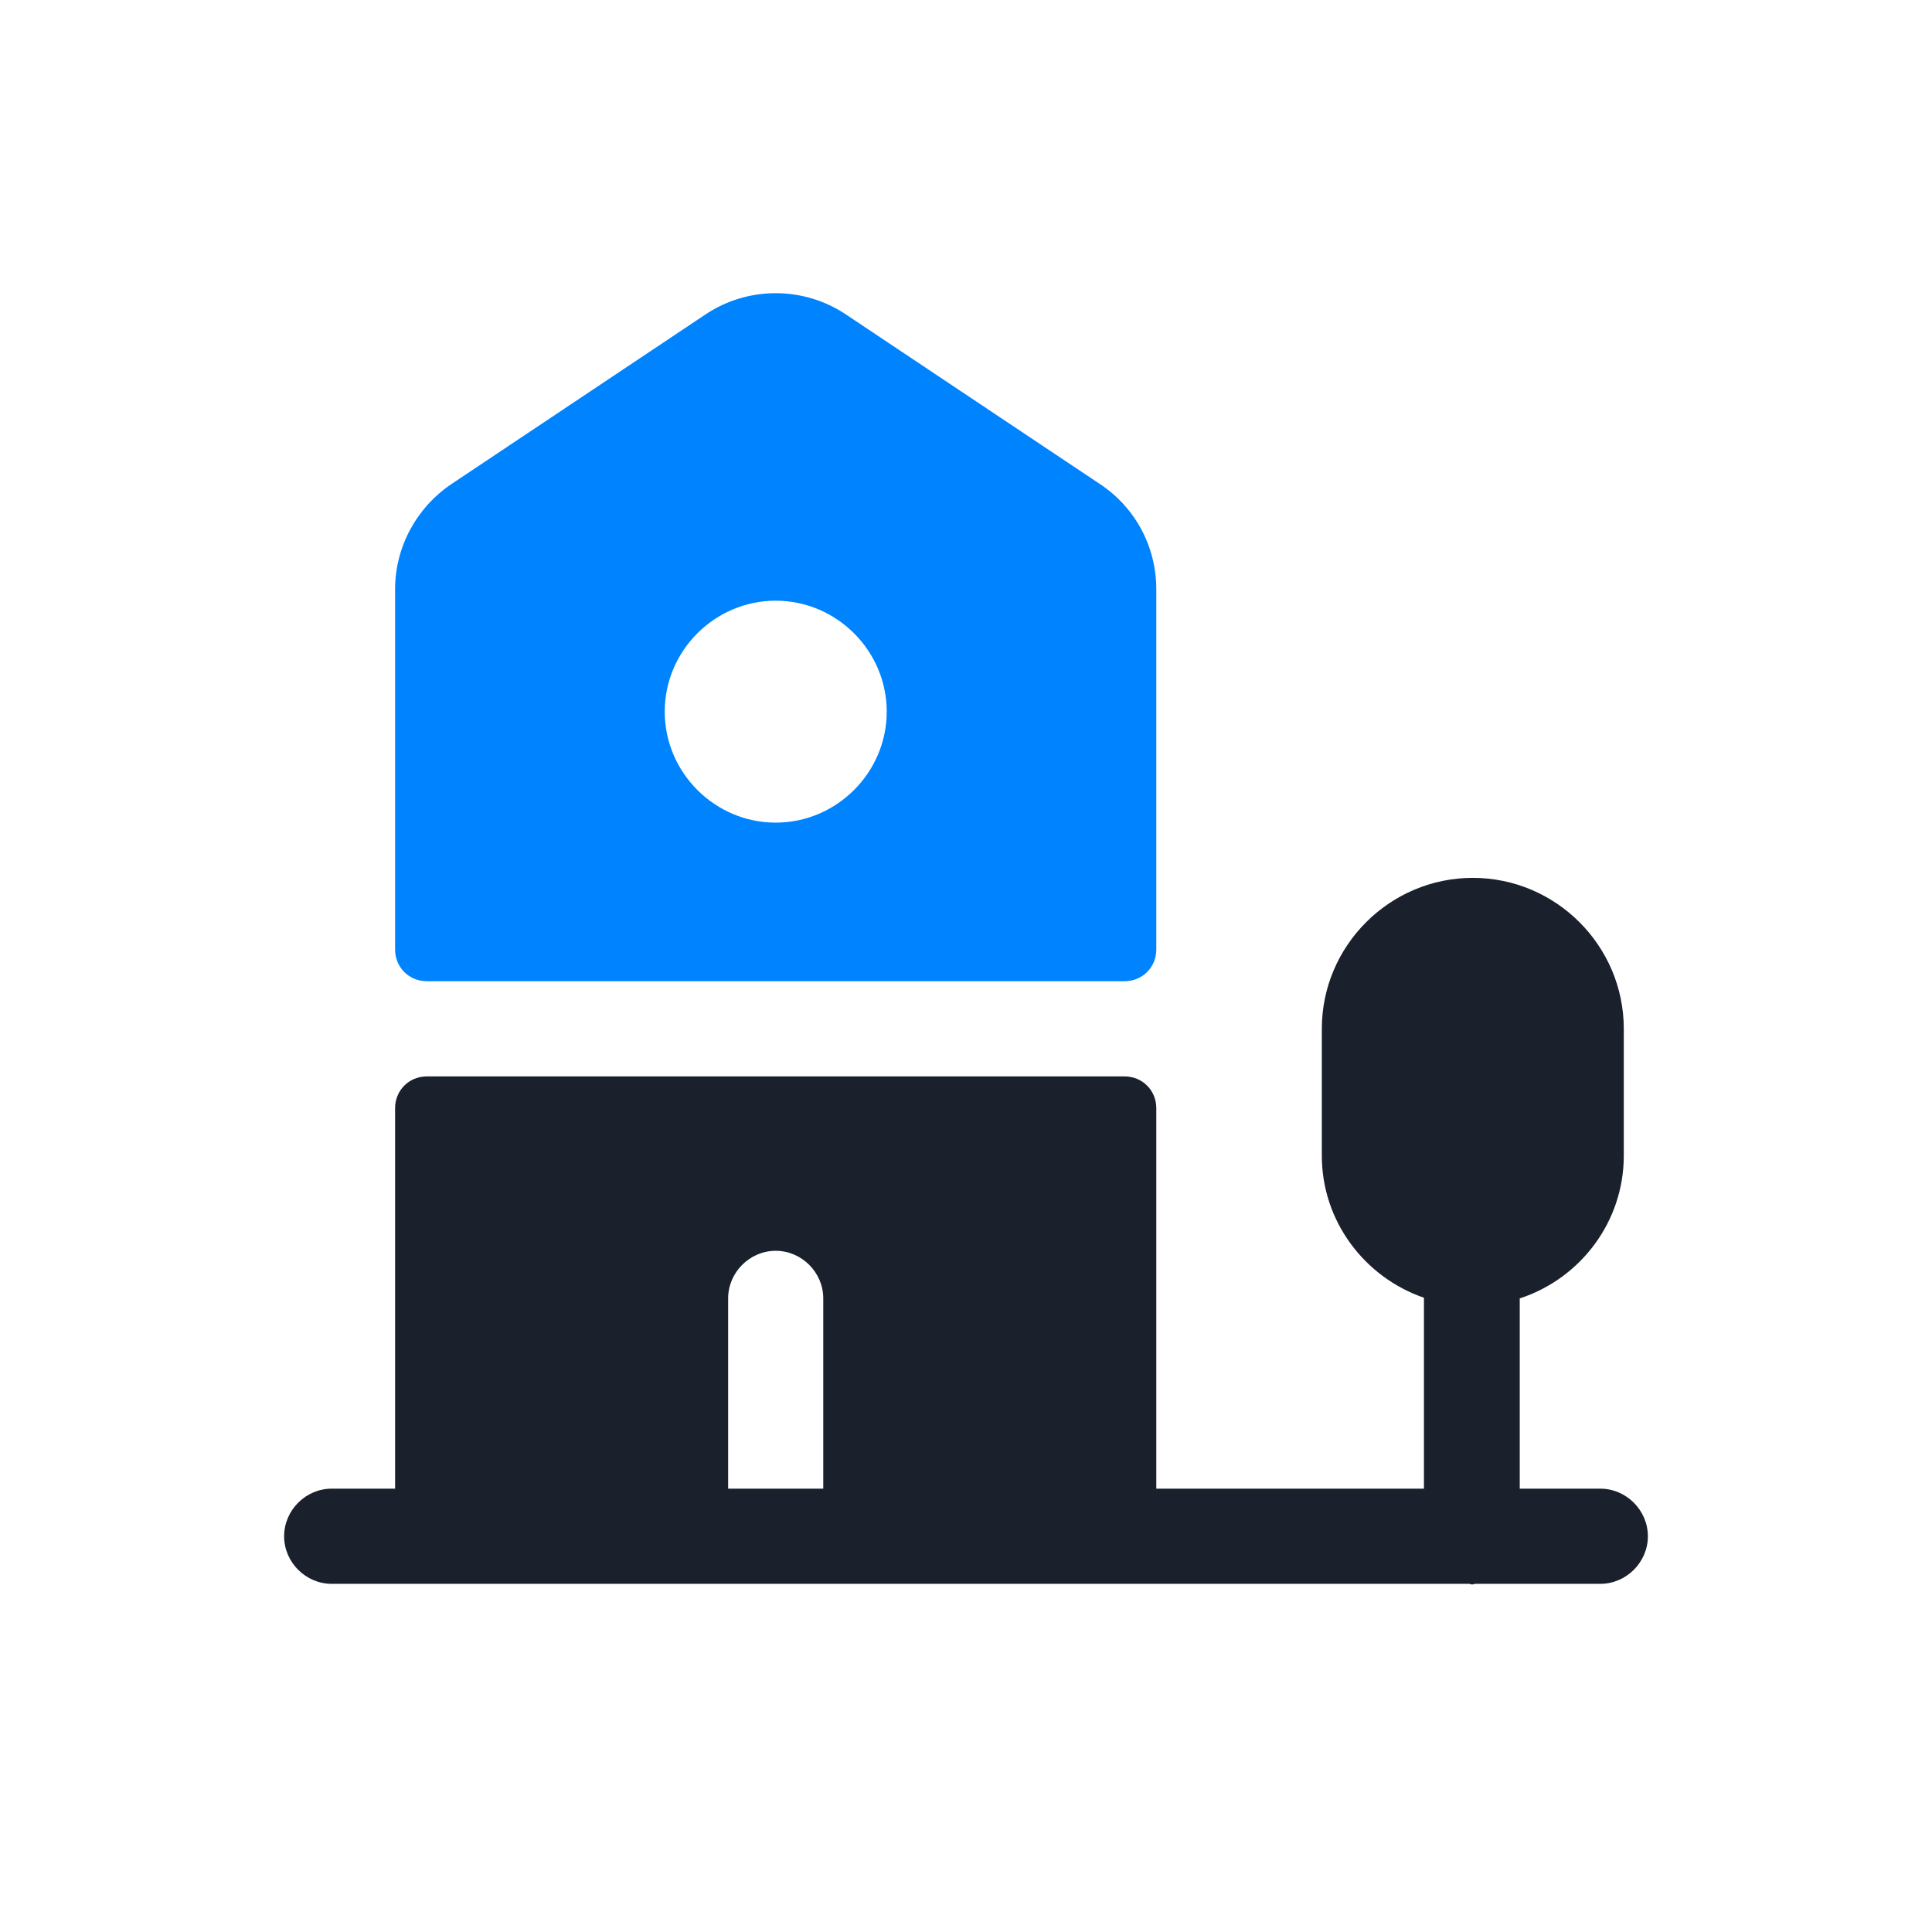 <svg width="34" height="34" viewBox="0 0 34 34" fill="none" xmlns="http://www.w3.org/2000/svg">
<path d="M20.349 10.37C20.349 9.622 19.98 8.93 19.355 8.517L14.89 5.536C14.142 5.034 13.16 5.034 12.412 5.536L7.947 8.517C7.333 8.93 6.953 9.622 6.953 10.37V16.71C6.953 17.023 7.199 17.268 7.512 17.268H19.791C20.103 17.268 20.349 17.023 20.349 16.71V10.37ZM13.651 14.477C12.579 14.477 11.698 13.596 11.698 12.524C11.698 11.452 12.579 10.571 13.651 10.571C14.723 10.571 15.605 11.452 15.605 12.524C15.605 13.596 14.723 14.477 13.651 14.477Z" fill="#0083FF"/>
<path d="M28.163 26.198H26.745V22.85C27.805 22.504 28.576 21.51 28.576 20.338V18.105C28.576 16.643 27.381 15.449 25.919 15.449C24.457 15.449 23.262 16.643 23.262 18.105V20.338C23.262 21.499 24.021 22.481 25.059 22.838V26.198H20.349V19.501C20.349 19.188 20.103 18.943 19.791 18.943H7.512C7.199 18.943 6.953 19.188 6.953 19.501V26.198H5.837C5.38 26.198 5 26.578 5 27.036C5 27.493 5.38 27.873 5.837 27.873H25.852C25.874 27.873 25.886 27.884 25.908 27.884C25.93 27.884 25.941 27.873 25.964 27.873H28.163C28.62 27.873 29 27.493 29 27.036C29 26.578 28.62 26.198 28.163 26.198ZM12.814 22.85C12.814 22.392 13.194 22.012 13.651 22.012C14.109 22.012 14.488 22.392 14.488 22.85V26.198H12.814V22.85Z" fill="#1A202C"/>
</svg>
